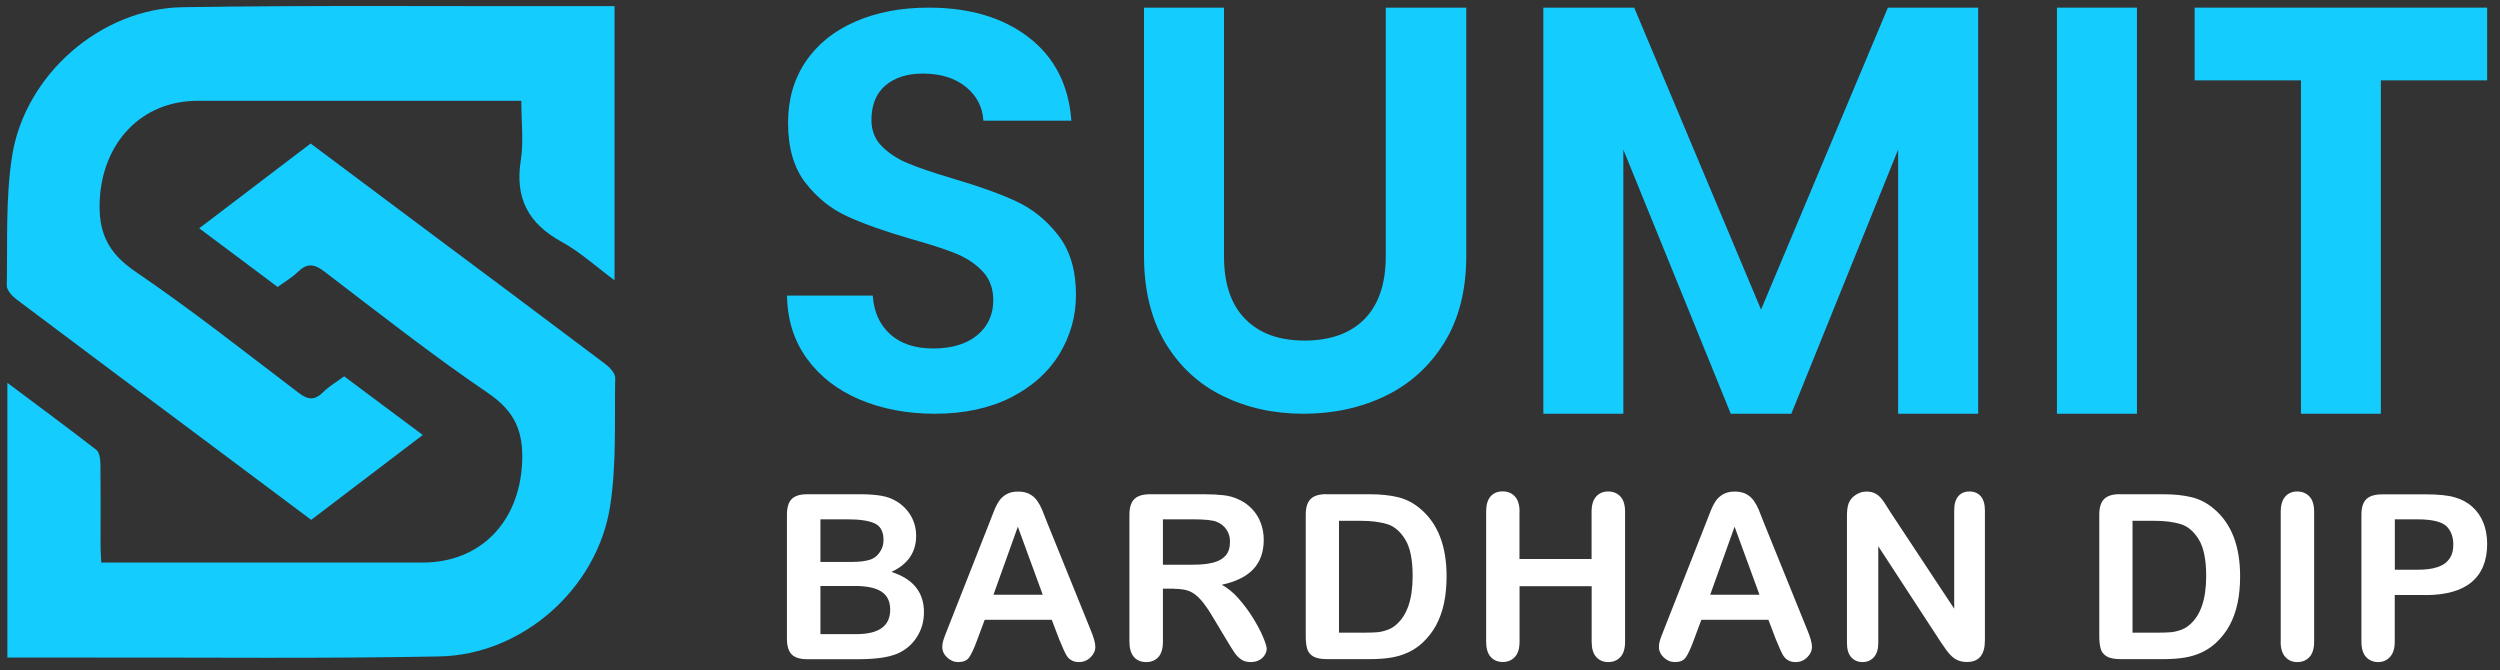 <?xml version="1.0" encoding="UTF-8"?>
<svg xmlns="http://www.w3.org/2000/svg" id="Layer_1" viewBox="0 0 288.11 77.27">
  <rect x="0" y="0" width="288.11" height="77.27" fill="#333333" stroke="none"/>
  <defs>
    <style>      .st0 {        fill: #fff;      }      .st1 {        fill: #15ccff;      }    </style>
  </defs>
  <g>
    <path class="st0" d="M98.84,75.97h-5.81c-.84,0-1.44-.19-1.8-.56-.36-.38-.54-.97-.54-1.8v-14.29c0-.84.18-1.44.55-1.81.37-.37.96-.55,1.78-.55h6.16c.91,0,1.69.06,2.36.17.67.11,1.26.33,1.79.65.45.27.85.61,1.19,1.02.35.41.61.86.79,1.36s.27,1.02.27,1.58c0,1.9-.95,3.29-2.85,4.17,2.5.8,3.75,2.34,3.75,4.64,0,1.06-.27,2.02-.82,2.87-.54.85-1.28,1.48-2.2,1.89-.58.24-1.24.41-2,.51-.75.1-1.63.15-2.63.15h0ZM94.55,59.85v4.91h3.53c.96,0,1.7-.09,2.22-.27.52-.18.92-.53,1.2-1.04.22-.36.32-.77.32-1.22,0-.96-.34-1.6-1.02-1.91-.68-.32-1.72-.47-3.12-.47h-3.13ZM98.56,67.53h-4.01v5.55h4.14c2.6,0,3.9-.94,3.9-2.81,0-.96-.34-1.66-1.01-2.09-.67-.43-1.68-.65-3.02-.65Z"></path>
    <path class="st0" d="M122.12,73.82l-.91-2.39h-7.73l-.91,2.44c-.35.95-.66,1.59-.91,1.93-.25.33-.66.5-1.23.5-.48,0-.91-.18-1.28-.53-.37-.35-.56-.76-.56-1.21,0-.26.04-.53.13-.8.09-.28.23-.66.43-1.15l4.86-12.34c.14-.35.3-.78.5-1.28.19-.5.4-.91.62-1.24s.51-.59.87-.8c.36-.2.8-.3,1.33-.3s.98.1,1.34.3c.36.2.65.46.87.78s.41.66.56,1.03c.15.37.34.86.58,1.47l4.97,12.27c.39.93.58,1.61.58,2.04s-.18.85-.55,1.21-.81.55-1.33.55c-.3,0-.56-.05-.78-.16s-.4-.25-.54-.44c-.15-.19-.3-.47-.47-.86-.17-.38-.31-.72-.43-1.02h0ZM114.49,68.54h5.68l-2.87-7.84-2.81,7.84Z"></path>
    <path class="st0" d="M135.37,67.84h-1.35v6.11c0,.8-.18,1.4-.53,1.78s-.82.57-1.39.57c-.61,0-1.09-.2-1.43-.6s-.51-.98-.51-1.75v-14.63c0-.83.19-1.43.56-1.8s.97-.56,1.8-.56h6.26c.86,0,1.6.04,2.22.11.61.07,1.17.22,1.66.45.6.25,1.12.61,1.58,1.08s.81,1.01,1.04,1.63c.24.62.36,1.27.36,1.96,0,1.42-.4,2.55-1.2,3.4s-2.01,1.45-3.64,1.8c.68.36,1.34.9,1.96,1.61.62.71,1.18,1.46,1.67,2.26s.87,1.52,1.14,2.17c.27.64.41,1.09.41,1.33s-.08.5-.24.75-.38.44-.65.58c-.28.14-.6.21-.96.21-.43,0-.8-.1-1.09-.3-.29-.2-.55-.46-.76-.77-.21-.31-.5-.77-.86-1.37l-1.54-2.57c-.55-.94-1.05-1.66-1.48-2.15-.44-.49-.88-.83-1.33-1.01s-1.02-.27-1.7-.27v-.02ZM137.57,59.85h-3.55v5.23h3.45c.92,0,1.7-.08,2.33-.24.63-.16,1.11-.43,1.45-.82.33-.38.5-.91.5-1.59,0-.53-.13-.99-.4-1.39-.27-.4-.64-.7-1.12-.9-.45-.19-1.34-.29-2.66-.29Z"></path>
    <path class="st0" d="M152.82,56.96h5.02c1.31,0,2.42.12,3.36.36.93.24,1.78.7,2.54,1.36,1.98,1.69,2.97,4.27,2.97,7.73,0,1.14-.1,2.18-.3,3.12s-.51,1.79-.92,2.55-.95,1.43-1.59,2.03c-.51.46-1.07.83-1.67,1.1-.61.28-1.26.47-1.95.58-.7.11-1.48.17-2.35.17h-5.02c-.7,0-1.23-.11-1.58-.32s-.59-.51-.69-.89c-.11-.38-.16-.88-.16-1.5v-13.94c0-.83.19-1.43.56-1.8s.97-.56,1.8-.56h-.02ZM154.31,60.01v12.9h2.92c.64,0,1.14-.02,1.5-.05.36-.03.74-.12,1.13-.26s.73-.33,1.01-.58c1.29-1.09,1.93-2.96,1.93-5.63,0-1.88-.28-3.28-.85-4.21s-1.26-1.53-2.09-1.78-1.83-.38-3.01-.38h-2.54Z"></path>
    <path class="st0" d="M175.11,58.97v5.45h8.31v-5.45c0-.78.18-1.36.53-1.75s.81-.58,1.38-.58,1.05.19,1.41.58c.36.38.54.97.54,1.76v14.98c0,.79-.18,1.37-.54,1.76s-.83.58-1.4.58-1.04-.2-1.39-.59-.52-.98-.52-1.76v-6.39h-8.31v6.39c0,.79-.18,1.37-.54,1.76s-.83.58-1.4.58-1.04-.2-1.39-.59-.52-.98-.52-1.76v-14.98c0-.78.17-1.36.51-1.75s.81-.58,1.39-.58,1.05.19,1.41.58c.36.38.54.97.54,1.76h-.01Z"></path>
    <path class="st0" d="M204.71,73.82l-.91-2.39h-7.73l-.91,2.44c-.35.95-.66,1.59-.91,1.93-.25.33-.66.5-1.23.5-.48,0-.91-.18-1.28-.53s-.56-.76-.56-1.21c0-.26.04-.53.13-.8.09-.28.23-.66.43-1.15l4.86-12.34c.14-.35.3-.78.5-1.28.19-.5.4-.91.62-1.24s.51-.59.87-.8c.36-.2.8-.3,1.33-.3s.98.1,1.34.3.65.46.87.78.41.66.56,1.03.34.86.58,1.47l4.97,12.27c.39.93.58,1.61.58,2.04s-.18.85-.55,1.21c-.37.37-.81.55-1.33.55-.3,0-.56-.05-.78-.16s-.4-.25-.54-.44c-.15-.19-.3-.47-.47-.86-.17-.38-.31-.72-.43-1.02h0ZM197.09,68.54h5.68l-2.87-7.84-2.81,7.84Z"></path>
    <path class="st0" d="M217.81,58.95l7.4,11.2v-11.31c0-.73.16-1.29.47-1.65.32-.37.74-.55,1.28-.55s.99.18,1.31.55c.32.37.48.92.48,1.65v14.95c0,1.67-.69,2.5-2.07,2.5-.35,0-.66-.05-.93-.15-.28-.1-.54-.26-.78-.47-.24-.22-.47-.47-.67-.76-.21-.29-.41-.59-.62-.89l-7.22-11.07v11.14c0,.73-.17,1.28-.51,1.65s-.77.56-1.3.56-.98-.19-1.31-.56c-.33-.38-.49-.92-.49-1.64v-14.66c0-.62.07-1.11.21-1.47.16-.39.44-.71.82-.95.38-.25.79-.37,1.23-.37.35,0,.64.06.89.17.25.11.46.26.65.45.19.19.38.44.57.74.19.3.4.62.6.95h-.01Z"></path>
    <path class="st0" d="M244.27,56.96h5.02c1.31,0,2.42.12,3.36.36.93.24,1.78.7,2.54,1.36,1.98,1.69,2.97,4.27,2.97,7.73,0,1.14-.1,2.18-.3,3.12-.2.94-.51,1.79-.92,2.55s-.95,1.43-1.59,2.03c-.51.46-1.07.83-1.67,1.1-.61.28-1.26.47-1.95.58-.7.11-1.48.17-2.35.17h-5.02c-.7,0-1.23-.11-1.58-.32s-.59-.51-.69-.89c-.11-.38-.16-.88-.16-1.5v-13.94c0-.83.19-1.43.56-1.8s.97-.56,1.8-.56h-.02ZM245.76,60.01v12.9h2.92c.64,0,1.14-.02,1.5-.05.36-.03.74-.12,1.13-.26s.73-.33,1.01-.58c1.29-1.09,1.93-2.96,1.93-5.63,0-1.88-.28-3.28-.85-4.21s-1.26-1.53-2.09-1.78-1.83-.38-3.01-.38h-2.54Z"></path>
    <path class="st0" d="M262.84,73.95v-14.98c0-.78.18-1.36.53-1.75s.81-.58,1.37-.58,1.05.19,1.41.58c.36.38.54.97.54,1.76v14.98c0,.79-.18,1.37-.54,1.76-.36.39-.83.58-1.41.58s-1.01-.2-1.37-.59-.54-.98-.54-1.76h.01Z"></path>
    <path class="st0" d="M279.51,68.57h-3.53v5.38c0,.77-.18,1.35-.54,1.75s-.82.6-1.37.6-1.05-.2-1.4-.59-.53-.97-.53-1.73v-14.65c0-.85.19-1.45.58-1.82s1.01-.54,1.85-.54h4.94c1.46,0,2.58.11,3.37.34.78.22,1.45.57,2.02,1.08.57.5,1,1.12,1.29,1.84.29.73.44,1.54.44,2.45,0,1.94-.6,3.4-1.79,4.4s-2.97,1.5-5.33,1.5h0ZM278.58,59.85h-2.59v5.81h2.59c.91,0,1.67-.09,2.28-.29.61-.19,1.07-.5,1.39-.93s.48-1,.48-1.7c0-.84-.25-1.52-.74-2.05-.55-.56-1.69-.84-3.41-.84h0Z"></path>
  </g>
  <g>
    <g>
      <path class="st1" d="M.85,75.77v-31.65c3.57,2.67,6.94,5.16,10.25,7.72.35.27.46,1.01.47,1.54.04,3.19.02,6.38.02,9.58,0,.56.05,1.13.08,1.87h37.03c6.71,0,11.14-4.71,11.47-11.46.18-3.68-.85-5.98-3.94-8.08-6.46-4.4-12.62-9.24-18.84-13.99-1.17-.9-2.01-1.01-3.07.04-.65.64-1.46,1.1-2.32,1.73-2.94-2.2-5.88-4.39-9.04-6.76,4.35-3.31,8.55-6.5,12.84-9.77,4.27,3.19,8.5,6.36,12.73,9.52,7.1,5.3,14.2,10.59,21.28,15.93.49.37,1.1,1.05,1.09,1.57-.09,4.92.16,9.91-.58,14.74-1.47,9.55-10.14,17.17-19.69,17.35-13.35.26-26.71.11-40.06.13H.85Z"></path>
      <path class="st1" d="M70.82.71v31.59c-2.15-1.59-3.97-3.27-6.09-4.43-3.82-2.09-5.41-5-4.71-9.4.34-2.14.06-4.39.06-6.85H22.75c-6.44,0-10.89,4.8-11.25,11.33-.21,3.82.92,6.18,4.1,8.35,6.46,4.39,12.61,9.26,18.84,13.99,1.08.82,1.83.86,2.79-.09.69-.68,1.55-1.18,2.43-1.83,2.96,2.21,5.9,4.4,9.06,6.76-4.36,3.31-8.55,6.5-12.86,9.78-3.85-2.88-7.65-5.73-11.47-8.58-7.51-5.61-15.03-11.21-22.52-16.85-.49-.37-1.1-1.05-1.09-1.57.1-4.98-.15-10.03.61-14.91C2.87,8.6,11.62.98,21.05.83c14.95-.23,29.91-.1,44.87-.12h4.9Z"></path>
    </g>
    <g>
      <path class="st1" d="M99.09,46.05c-2.57-1.09-4.6-2.66-6.09-4.71s-2.26-4.47-2.3-7.27h9.88c.13,1.88.8,3.36,2.01,4.45s2.86,1.64,4.97,1.64,3.84-.51,5.07-1.54c1.23-1.02,1.84-2.37,1.84-4.03,0-1.35-.42-2.46-1.25-3.34-.83-.87-1.88-1.56-3.13-2.06s-2.97-1.06-5.17-1.67c-2.99-.87-5.41-1.73-7.28-2.59-1.87-.85-3.47-2.14-4.81-3.86-1.34-1.72-2.01-4.03-2.01-6.91,0-2.71.68-5.06,2.04-7.07,1.36-2.01,3.27-3.54,5.73-4.61,2.46-1.07,5.27-1.6,8.43-1.6,4.74,0,8.59,1.15,11.55,3.44,2.96,2.29,4.6,5.49,4.9,9.59h-10.14c-.09-1.57-.76-2.87-2.01-3.89-1.25-1.02-2.91-1.54-4.97-1.54-1.8,0-3.24.46-4.31,1.37-1.08.92-1.61,2.25-1.61,3.99,0,1.22.41,2.24,1.22,3.04.81.81,1.82,1.46,3.03,1.96s2.91,1.08,5.1,1.73c2.98.87,5.42,1.75,7.31,2.62,1.89.87,3.51,2.18,4.87,3.93s2.04,4.04,2.04,6.87c0,2.44-.64,4.71-1.91,6.81-1.27,2.09-3.14,3.76-5.6,5.01-2.46,1.24-5.38,1.87-8.76,1.87-3.2,0-6.09-.55-8.66-1.64h.02Z"></path>
      <path class="st1" d="M141.06.88v28.68c0,3.14.81,5.54,2.44,7.2,1.62,1.66,3.91,2.49,6.85,2.49s5.29-.83,6.91-2.49c1.62-1.66,2.44-4.06,2.44-7.2V.88h9.28v28.61c0,3.94-.85,7.27-2.53,9.99-1.69,2.72-3.95,4.77-6.78,6.14s-5.98,2.06-9.45,2.06-6.53-.69-9.32-2.06c-2.79-1.37-4.99-3.42-6.62-6.14-1.62-2.72-2.44-6.05-2.44-9.99V.88h9.22,0Z"></path>
      <path class="st1" d="M227.97.88v46.8h-9.22v-30.44l-12.31,30.44h-6.98l-12.38-30.44v30.44h-9.22V.88h10.47l14.62,34.8L217.57.88h10.4Z"></path>
      <path class="st1" d="M246.27.88v46.8h-9.22V.88h9.22Z"></path>
      <polygon class="st1" points="286.63 .88 286.63 9.26 274.38 9.26 274.38 47.68 265.17 47.68 265.17 9.26 252.92 9.26 252.92 .88 286.63 .88"></polygon>
    </g>
  </g>
</svg>
